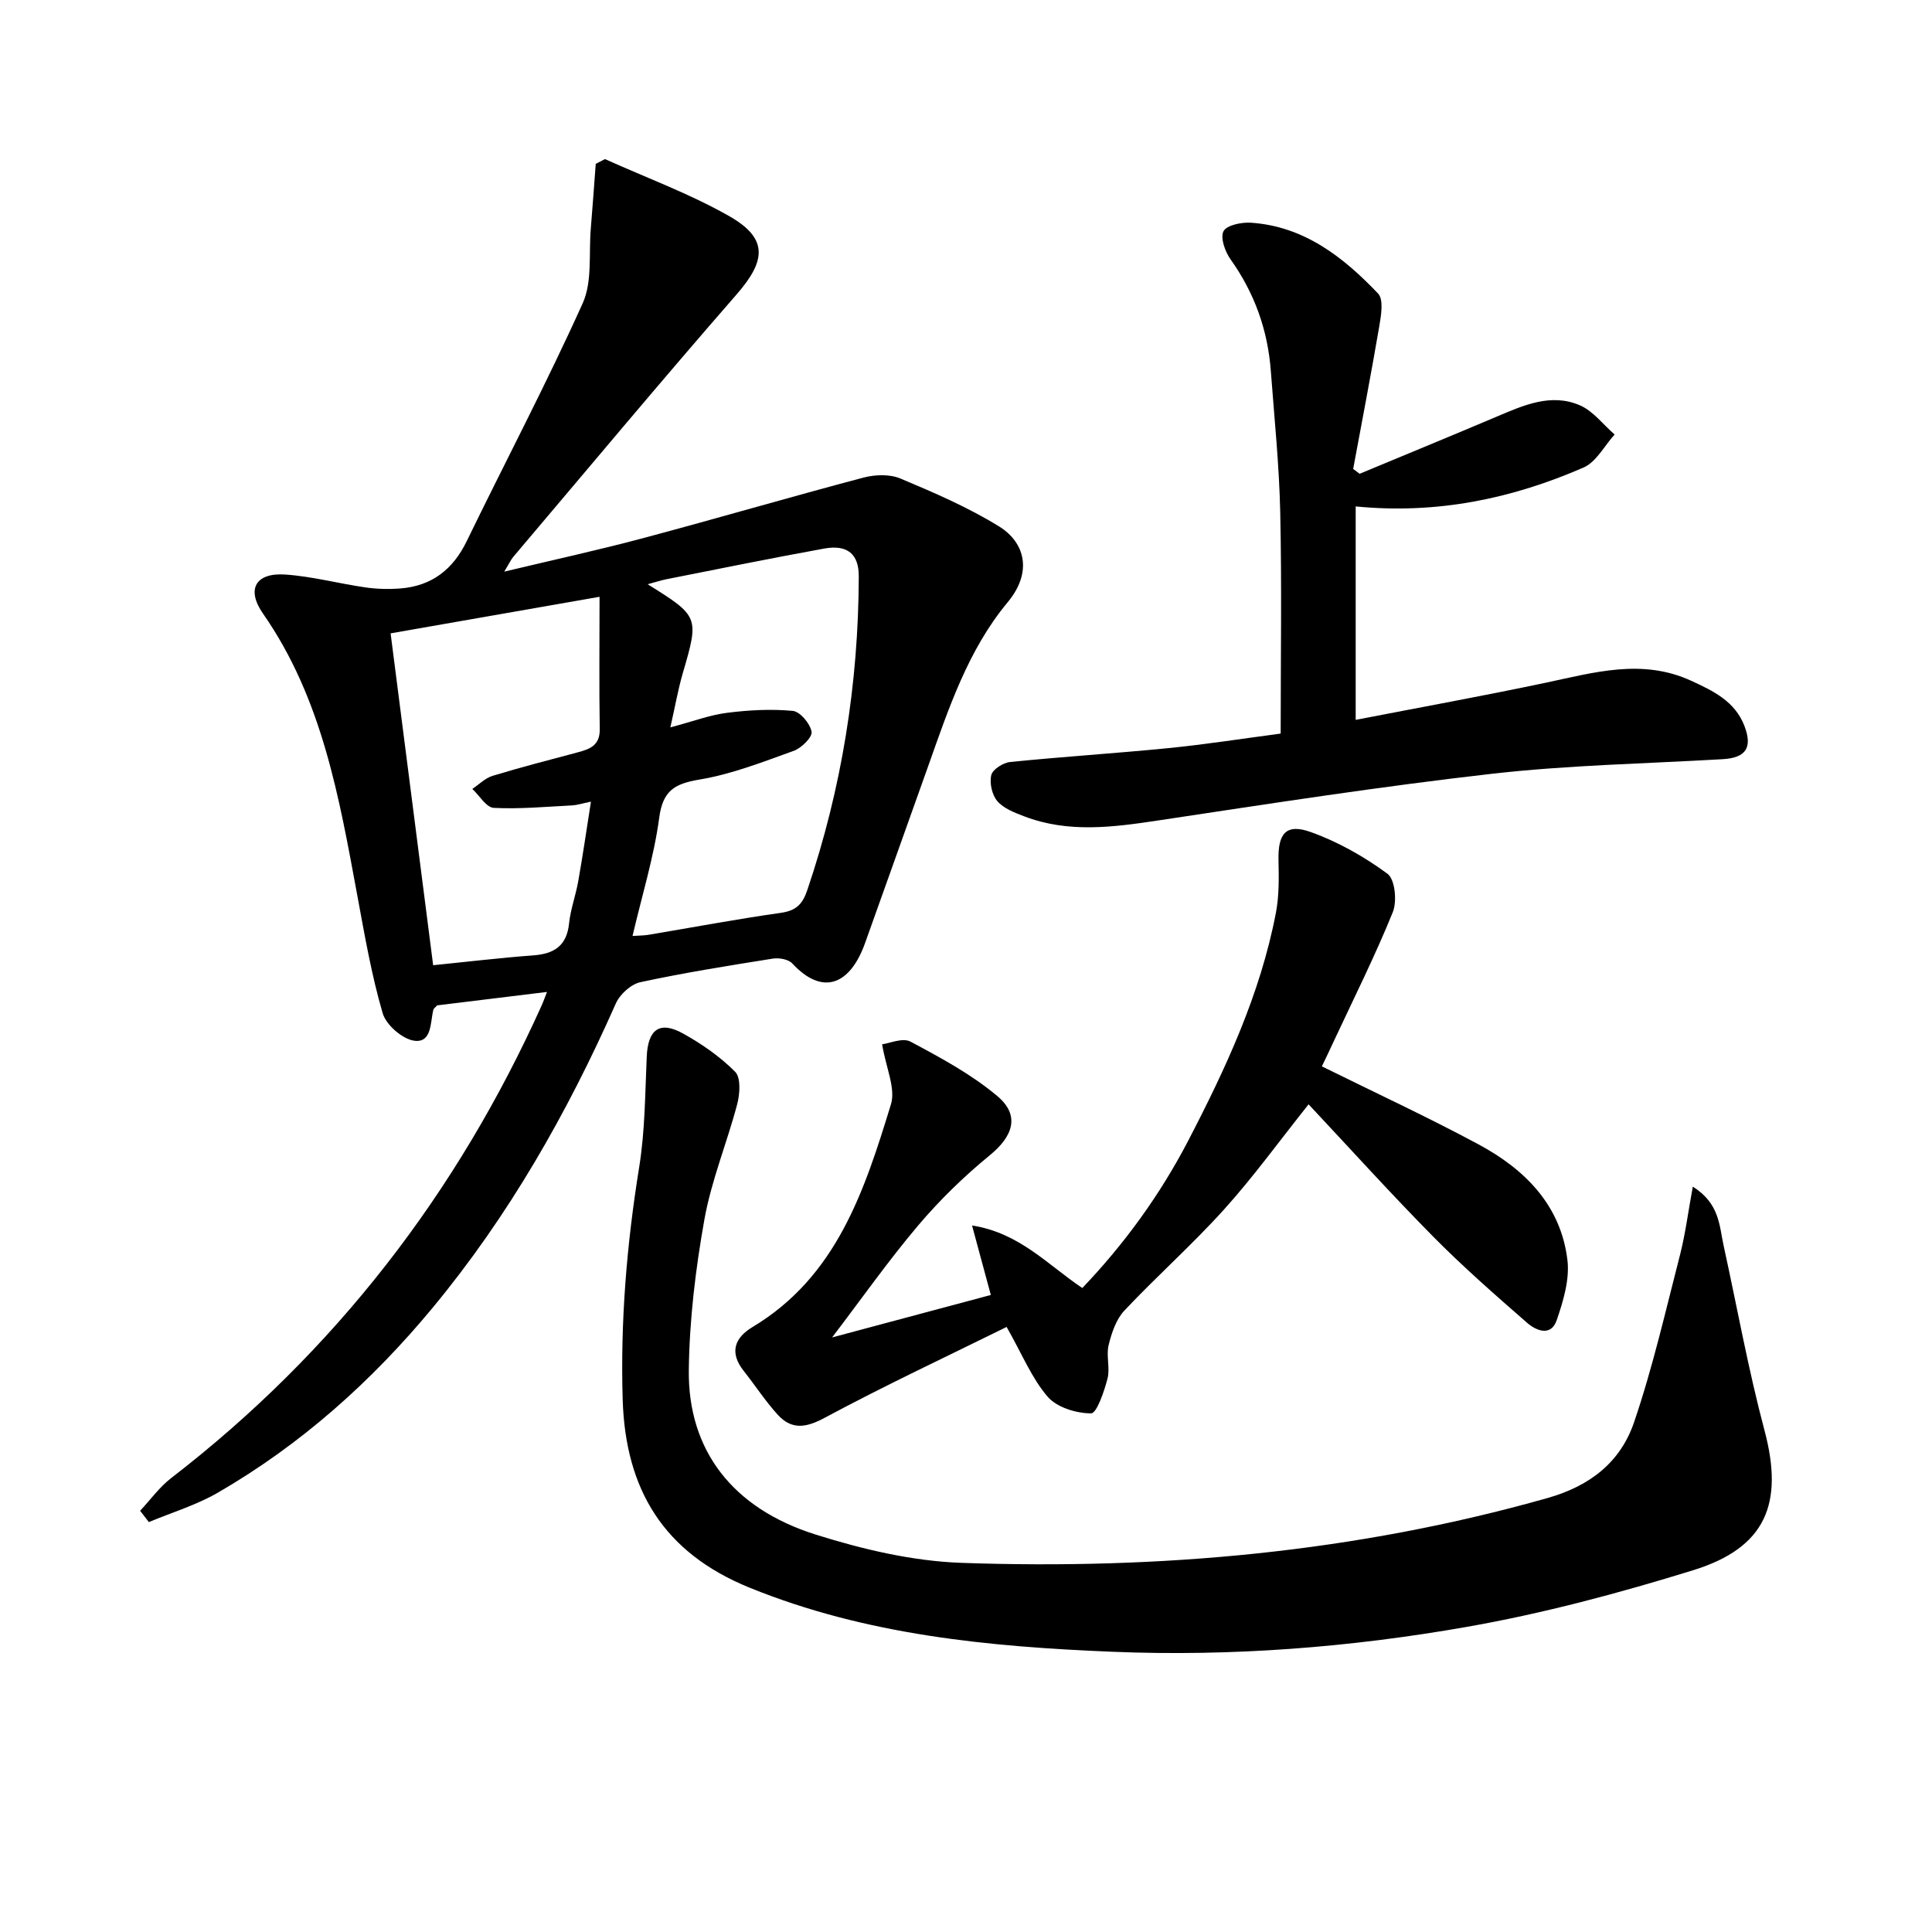 <svg enable-background="new 0 0 400 400" viewBox="0 0 400 400" xmlns="http://www.w3.org/2000/svg"><path d="m29.01 312.79c2.13-2.28 4-4.9 6.44-6.78 33.92-26.16 59.24-59.02 76.77-98.01.26-.58.47-1.18 1.03-2.63-8.05.98-15.48 1.89-22.74 2.78-.38.43-.72.64-.79.91-.65 2.63-.29 6.84-3.88 6.42-2.47-.29-5.9-3.26-6.61-5.7-2.32-7.92-3.72-16.12-5.23-24.25-3.78-20.43-7.28-40.89-19.56-58.51-3.49-5.01-1.52-8.48 4.59-8.07 5.59.38 11.09 1.87 16.66 2.67 2.38.34 4.84.4 7.24.21 6.47-.52 10.85-3.92 13.7-9.79 7.98-16.43 16.51-32.61 24.01-49.25 2.03-4.5 1.23-10.29 1.68-15.5.38-4.45.68-8.91 1.02-13.37.64-.33 1.28-.65 1.92-.98 8.56 3.86 17.46 7.13 25.6 11.74 8.17 4.62 7.83 9.18 1.66 16.26-15.63 17.92-30.86 36.19-46.24 54.34-.51.6-.84 1.36-1.88 3.07 10.27-2.46 19.58-4.48 28.77-6.94 15.22-4.06 30.34-8.49 45.57-12.52 2.4-.64 5.44-.75 7.65.17 6.99 2.93 14.04 5.97 20.47 9.94 5.32 3.29 7 9.41 1.76 15.7-8.2 9.85-12.22 22-16.45 33.92-4.33 12.2-8.71 24.38-13.05 36.58-3.07 8.64-8.73 11.12-15.1 4.26-.8-.86-2.73-1.19-4.01-.99-9.17 1.46-18.35 2.92-27.42 4.88-1.96.42-4.25 2.51-5.09 4.41-10.02 22.62-22.14 43.95-37.97 63.05-12.64 15.25-27.24 28.28-44.41 38.22-4.45 2.58-9.51 4.1-14.3 6.1-.61-.78-1.21-1.56-1.81-2.34zm95.12-189.23c-15.07 2.64-29.1 5.09-43.26 7.57 3.02 23.52 5.9 46.01 8.81 68.71 7.24-.73 13.98-1.54 20.74-2.04 4.33-.32 6.92-1.99 7.4-6.62.31-2.95 1.38-5.8 1.9-8.74.94-5.32 1.72-10.66 2.63-16.47-1.96.41-2.92.73-3.89.78-5.42.27-10.85.79-16.24.51-1.54-.08-2.96-2.55-4.43-3.92 1.39-.93 2.66-2.24 4.19-2.71 5.86-1.78 11.8-3.31 17.72-4.89 2.52-.67 4.53-1.48 4.47-4.79-.14-8.75-.04-17.49-.04-27.39zm6.83 70.22c1.34-.09 2.31-.08 3.25-.23 9.14-1.53 18.25-3.25 27.42-4.55 3.12-.44 4.49-1.71 5.49-4.65 7.16-21.11 10.62-42.79 10.68-65.05.01-4.55-2.32-6.6-7.14-5.73-10.92 1.98-21.79 4.2-32.67 6.35-1.14.23-2.26.6-3.9 1.04 10.66 6.64 10.67 6.78 7.27 18.43-.98 3.37-1.58 6.85-2.57 11.21 4.73-1.26 8.18-2.57 11.74-3.02 4.49-.57 9.11-.82 13.6-.4 1.52.14 3.6 2.63 3.9 4.32.2 1.1-2.09 3.38-3.69 3.95-6.39 2.3-12.83 4.83-19.47 5.94-5.2.87-7.64 2.27-8.39 7.94-1.09 8.11-3.56 16.04-5.52 24.45z"/><path d="m350.48 245.68c5.56 3.5 5.47 8.08 6.37 12.18 2.8 12.77 5.11 25.67 8.47 38.29 4.03 15.14.3 24.29-14.77 28.95-15.34 4.74-30.97 8.93-46.76 11.71-24.25 4.27-48.84 6.18-73.49 5.17-25.59-1.05-50.94-3.45-75.11-13.27-17.82-7.24-25.7-20.34-26.27-38.94-.49-16.18.84-32.18 3.42-48.15 1.21-7.51 1.22-15.23 1.56-22.86.25-5.62 2.66-7.48 7.52-4.78 3.89 2.16 7.68 4.79 10.79 7.93 1.2 1.21.98 4.55.43 6.66-2.11 8.01-5.35 15.79-6.8 23.9-1.83 10.26-3.1 20.76-3.23 31.17-.2 16.59 9.02 28.66 26.28 34.08 9.72 3.06 20.02 5.49 30.14 5.85 41.05 1.44 81.62-2.16 121.37-13.42 8.91-2.52 15.13-7.51 17.92-15.7 3.89-11.42 6.57-23.26 9.59-34.96 1.06-4.25 1.61-8.63 2.57-13.81z"/><path d="m273.68 220.78c11.14 5.51 21.97 10.52 32.47 16.17 9.57 5.15 17.01 12.59 18.37 23.94.48 4.02-.86 8.47-2.22 12.44-1.2 3.49-4.3 2.15-6.16.52-6.62-5.78-13.26-11.59-19.43-17.84-8.75-8.86-17.1-18.11-25.78-27.37-6.06 7.6-11.41 15.01-17.49 21.75-6.56 7.28-13.93 13.81-20.65 20.95-1.71 1.82-2.64 4.62-3.26 7.14-.54 2.2.33 4.75-.23 6.94-.69 2.65-2.23 7.2-3.4 7.2-3.06 0-7.07-1.22-8.98-3.43-3.29-3.8-5.26-8.74-8.51-14.46-12.35 6.1-25.21 12.12-37.71 18.83-3.92 2.11-6.84 2.46-9.7-.68-2.56-2.81-4.64-6.04-7.01-9.03-3-3.78-1.96-6.84 1.81-9.1 17.45-10.46 23.2-28.31 28.66-46.11 1.01-3.3-1.02-7.54-1.83-12.43 1.5-.18 4.24-1.42 5.86-.56 6.23 3.32 12.58 6.74 17.95 11.24 4.81 4.02 3.34 8.33-1.53 12.31-5.33 4.36-10.35 9.25-14.8 14.5-6.2 7.33-11.74 15.21-17.83 23.2 10.89-2.91 21.57-5.77 32.86-8.79-1.23-4.56-2.44-9.04-3.89-14.39 9.85 1.55 15.59 8.09 22.83 12.95 8.64-9.04 16.05-19.21 21.89-30.43 7.82-15.05 14.97-30.43 18.19-47.24.68-3.54.62-7.26.54-10.89-.13-5.55 1.56-7.67 6.66-5.85 5.65 2.02 11.08 5.09 15.91 8.65 1.55 1.14 2 5.69 1.1 7.93-3.68 9.08-8.08 17.86-12.23 26.75-.83 1.81-1.7 3.6-2.46 5.19z"/><path d="m280.68 104.85v44.19c13.36-2.59 26.37-4.95 39.31-7.68 10.07-2.13 20.01-5.08 30.16-.41 4.59 2.11 9.09 4.27 11.03 9.39 1.71 4.5.25 6.56-4.51 6.84-15.92.93-31.92 1.22-47.75 3.02-23.07 2.62-46.04 6.19-69.01 9.65-9.42 1.42-18.72 2.67-27.9-.85-1.98-.76-4.23-1.62-5.53-3.14-1.1-1.29-1.64-3.75-1.24-5.4.29-1.18 2.47-2.56 3.93-2.7 10.9-1.1 21.84-1.79 32.74-2.87 7.56-.75 15.08-1.93 23.24-3.01 0-15.55.24-30.65-.09-45.74-.21-9.79-1.22-19.56-1.95-29.34-.63-8.45-3.37-16.12-8.32-23.08-1.14-1.6-2.18-4.46-1.48-5.84.64-1.26 3.73-1.9 5.67-1.77 11.01.74 19.14 7.11 26.34 14.67 1.16 1.22.64 4.44.27 6.62-1.69 9.92-3.6 19.8-5.43 29.69.45.33.89.67 1.34 1 9.45-3.93 18.91-7.82 28.33-11.81 5.57-2.36 11.26-4.94 17.24-2.38 2.76 1.18 4.83 3.99 7.22 6.06-2.12 2.33-3.79 5.68-6.42 6.83-14.81 6.45-30.33 9.72-47.19 8.06z"/></svg>
